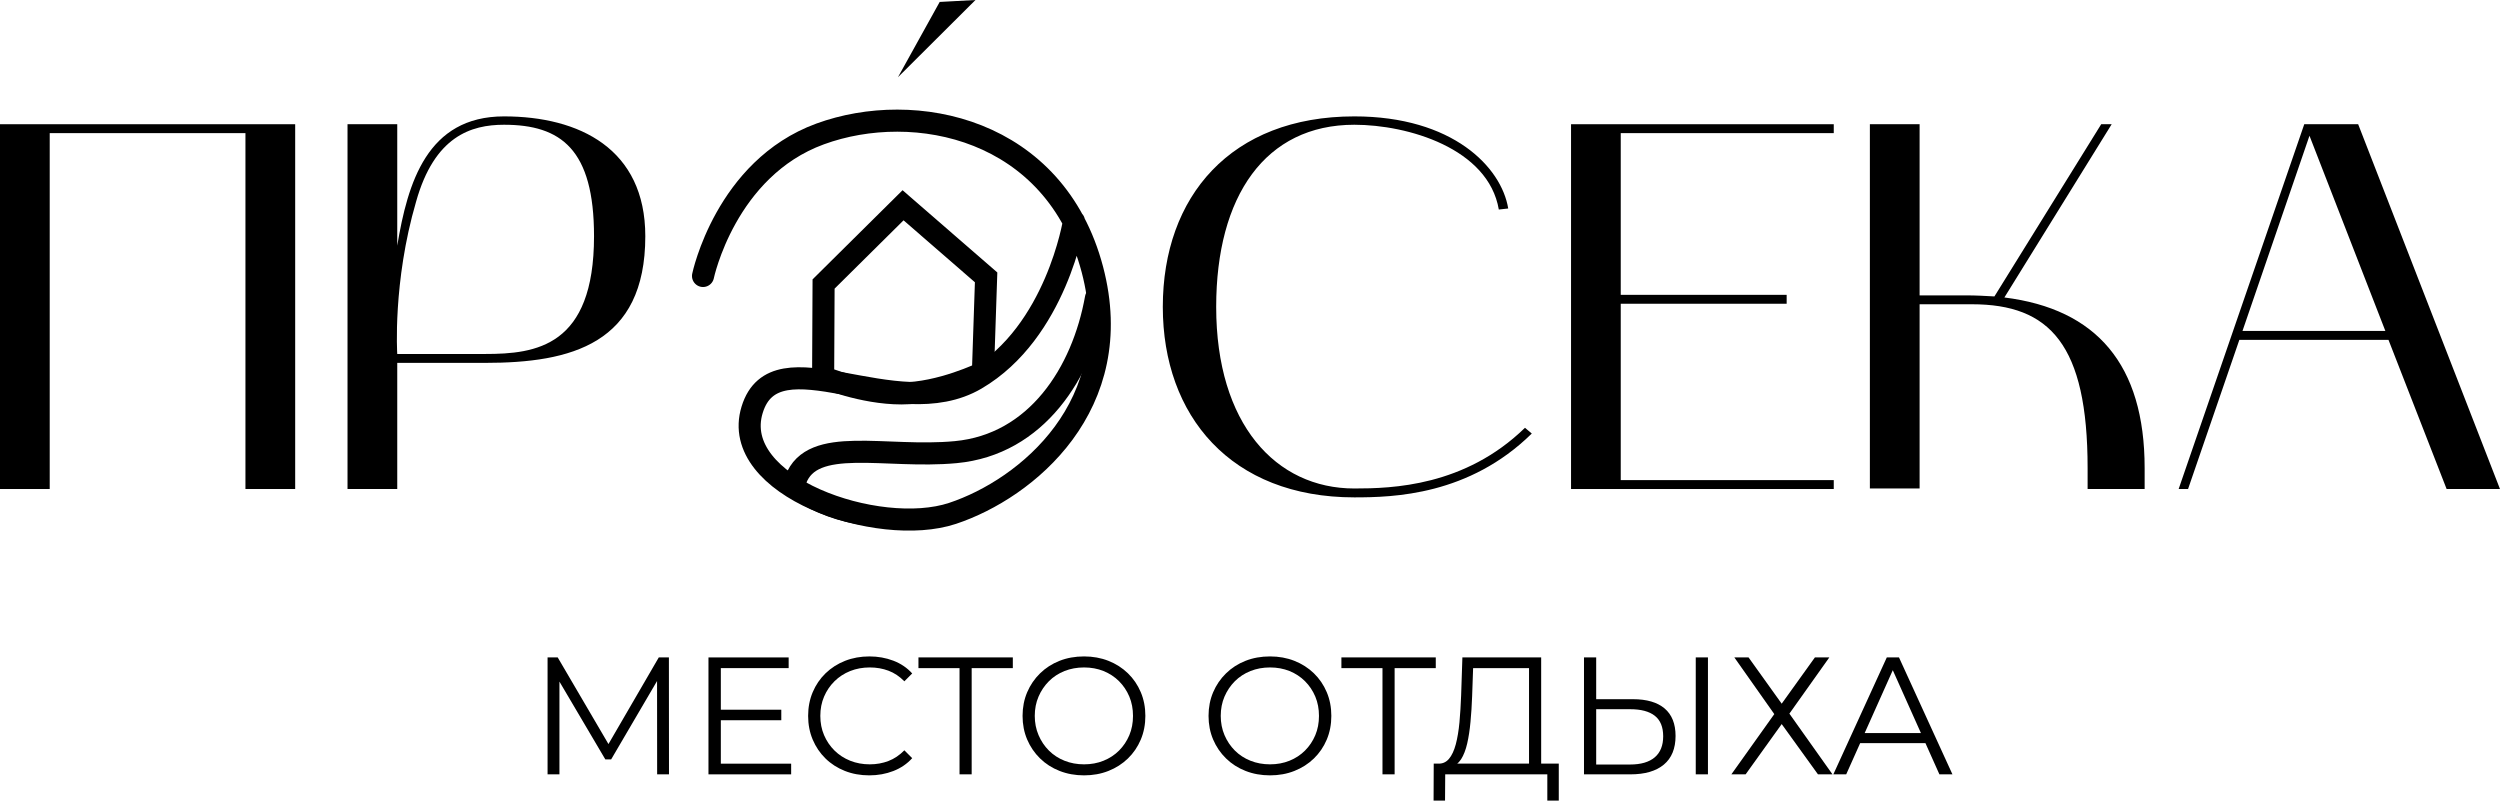 <?xml version="1.0" encoding="UTF-8"?> <svg xmlns="http://www.w3.org/2000/svg" width="139" height="45" viewBox="0 0 139 45" fill="none"><path d="M49.997 6.196C46.807 6.196 44.07 7.307 41.782 9.596C40.165 11.213 38.837 13.18 39.087 15.262C39.319 15.21 39.122 14.937 39.358 14.902C39.52 14.877 39.615 14.877 39.743 14.863C40.209 13.117 41.11 11.552 42.476 10.185C44.557 8.07 47.05 7.028 49.997 7.028C52.944 7.028 55.443 8.105 57.524 10.185C59.604 12.3 60.642 14.792 60.642 17.739C60.642 20.652 59.604 23.183 57.524 25.299C55.443 27.414 52.91 28.456 49.997 28.456C47.05 28.456 44.557 27.414 42.476 25.299C42.376 25.197 42.291 25.088 42.195 24.985C42.138 25.203 41.873 24.674 41.694 24.908C41.647 24.969 41.785 24.879 41.731 24.933C41.745 24.947 41.885 25.655 42.004 25.799C44.062 28.297 46.669 29.321 49.755 29.321H50.206C53.327 29.321 55.997 28.178 58.251 25.855C60.505 23.532 61.617 20.794 61.617 17.673C61.617 14.553 60.472 11.849 58.218 9.596C55.929 7.342 53.187 6.196 49.997 6.196Z" fill="black" stroke="black" stroke-width="0.002" stroke-miterlimit="10" stroke-linecap="round"></path><path d="M39.088 15.344C39.088 15.344 40.337 9.373 45.598 7.448C50.859 5.524 58.665 7.121 60.737 14.986C62.723 22.527 57.09 27.173 52.961 28.544C48.832 29.915 40.517 27.033 41.818 22.785C43.118 18.537 49.789 23.696 54.263 21.075C58.736 18.454 59.713 12.301 59.713 12.301" stroke="black" stroke-width="1.228" stroke-miterlimit="10" stroke-linecap="round"></path><path d="M45.791 15.791L50.21 11.413L54.828 15.422L54.65 20.723C54.65 20.723 52.292 21.873 50.118 21.873C47.944 21.873 45.766 20.963 45.766 20.963L45.791 15.791Z" stroke="black" stroke-width="1.228" stroke-miterlimit="10"></path><path d="M44.238 26.679C45.15 24.209 49.218 25.508 53.139 25.139C57.628 24.716 60.191 20.73 60.935 16.574" stroke="black" stroke-width="1.228" stroke-miterlimit="10" stroke-linecap="round"></path><path d="M52.26 0.107L54.237 0L49.926 4.294L52.249 0.104" fill="black"></path><path d="M2.764 27.189V7.402H13.647V27.189H16.412V6.907H0V27.189H2.764Z" fill="black"></path><path d="M19.322 6.907V27.189H22.087V20.176H26.975C31.747 20.176 35.879 19.129 35.879 13.134C35.879 8.275 32.213 6.471 28.023 6.471C23.745 6.471 22.669 10.166 22.087 13.658V6.907H19.322ZM23.134 11.214C24.153 7.577 26.189 6.936 28.023 6.936C31.195 6.936 33.028 8.304 33.028 13.134C33.028 19.274 29.798 19.681 26.975 19.681H22.087C22.087 19.681 21.825 15.695 23.134 11.214Z" fill="black"></path><path d="M75.302 27.654C77.484 27.654 81.675 27.538 85.167 24.105L84.789 23.785C81.442 27.043 77.398 27.16 75.302 27.16C70.938 27.16 67.62 23.581 67.62 17.063C67.62 10.894 70.356 6.936 75.302 6.936C78.271 6.936 82.752 8.246 83.334 11.65L83.857 11.592C83.479 9.293 80.772 6.471 75.302 6.471C68.435 6.471 64.652 10.923 64.652 17.063C64.652 23.115 68.435 27.654 75.302 27.654Z" fill="black"></path><path d="M87.35 27.189H101.957V26.694H90.113V16.888H99.338V16.393H90.113V7.402H101.957V6.907H87.35V27.189Z" fill="black"></path><path d="M103.965 6.907V27.16H106.73V16.917H109.639C113.975 16.917 116.071 19.158 116.071 26.025V27.189H119.242V26.025C119.242 20.264 116.564 17.179 111.444 16.539L117.409 6.907H116.827L110.89 16.481C110.367 16.452 109.872 16.423 109.32 16.423H106.73V6.907H103.965Z" fill="black"></path><path d="M121.133 27.189H121.656L124.508 18.896H132.8L136.032 27.189H138.999L131.114 6.907H128.117L121.133 27.189ZM128.407 7.547L132.626 18.401H124.682L128.407 7.547Z" fill="black"></path><path d="M30.445 43.054V36.553H31.009L33.981 41.627H33.681L36.628 36.553H37.191L37.196 43.054H36.537L36.532 37.585H36.696L33.979 42.224H33.657L30.921 37.585H31.105V43.054H30.445Z" fill="black"></path><path d="M40.004 39.46H43.44V40.045H40.004V39.46ZM40.078 42.46H43.988V43.054H39.391V36.553H43.849V37.147H40.078V42.46Z" fill="black"></path><path d="M48.331 43.11C47.842 43.11 47.39 43.028 46.975 42.864C46.56 42.7 46.201 42.469 45.898 42.172C45.594 41.875 45.357 41.525 45.187 41.123C45.017 40.72 44.932 40.28 44.932 39.804C44.932 39.327 45.017 38.887 45.187 38.485C45.357 38.082 45.596 37.732 45.902 37.435C46.209 37.138 46.569 36.907 46.984 36.743C47.399 36.579 47.851 36.497 48.34 36.497C48.811 36.497 49.254 36.576 49.669 36.734C50.084 36.892 50.434 37.129 50.718 37.444L50.282 37.881C50.016 37.608 49.721 37.412 49.399 37.291C49.077 37.17 48.731 37.11 48.359 37.11C47.969 37.11 47.607 37.176 47.272 37.309C46.938 37.443 46.647 37.632 46.399 37.876C46.151 38.121 45.958 38.406 45.819 38.731C45.679 39.056 45.61 39.413 45.61 39.804C45.61 40.194 45.679 40.551 45.819 40.876C45.958 41.201 46.151 41.486 46.399 41.731C46.647 41.975 46.938 42.164 47.272 42.297C47.607 42.431 47.969 42.497 48.359 42.497C48.731 42.497 49.077 42.435 49.399 42.311C49.721 42.188 50.016 41.989 50.282 41.717L50.718 42.154C50.434 42.469 50.084 42.708 49.669 42.869C49.254 43.03 48.808 43.11 48.331 43.11Z" fill="black"></path><path d="M53.35 43.054V36.961L53.533 37.15H51.066V36.553H56.313V37.15H53.847L54.025 36.961V43.054H53.35Z" fill="black"></path><path d="M60.274 43.11C59.784 43.11 59.331 43.028 58.913 42.864C58.495 42.7 58.133 42.468 57.826 42.167C57.52 41.867 57.281 41.517 57.111 41.118C56.941 40.718 56.855 40.28 56.855 39.804C56.855 39.327 56.941 38.889 57.111 38.489C57.281 38.09 57.52 37.74 57.826 37.44C58.133 37.139 58.493 36.907 58.908 36.743C59.323 36.579 59.778 36.497 60.274 36.497C60.763 36.497 61.215 36.579 61.63 36.743C62.045 36.907 62.405 37.138 62.712 37.435C63.018 37.732 63.257 38.082 63.427 38.485C63.597 38.887 63.682 39.327 63.682 39.804C63.682 40.28 63.597 40.72 63.427 41.123C63.257 41.525 63.018 41.875 62.712 42.172C62.405 42.469 62.045 42.7 61.63 42.864C61.215 43.028 60.763 43.11 60.274 43.11ZM60.274 42.497C60.664 42.497 61.025 42.431 61.356 42.297C61.687 42.164 61.975 41.975 62.22 41.731C62.464 41.486 62.654 41.201 62.791 40.876C62.927 40.551 62.995 40.194 62.995 39.804C62.995 39.413 62.927 39.056 62.791 38.731C62.654 38.406 62.464 38.121 62.22 37.876C61.975 37.632 61.687 37.443 61.356 37.309C61.025 37.176 60.664 37.11 60.274 37.11C59.883 37.11 59.521 37.176 59.187 37.309C58.852 37.443 58.563 37.632 58.319 37.876C58.074 38.121 57.882 38.406 57.743 38.731C57.603 39.056 57.533 39.413 57.533 39.804C57.533 40.188 57.603 40.544 57.743 40.872C57.882 41.2 58.074 41.486 58.319 41.731C58.563 41.975 58.852 42.164 59.187 42.297C59.521 42.431 59.883 42.497 60.274 42.497Z" fill="black"></path><path d="M70.613 43.11C70.124 43.11 69.671 43.028 69.253 42.864C68.835 42.7 68.472 42.468 68.166 42.167C67.859 41.867 67.621 41.517 67.451 41.118C67.281 40.718 67.195 40.28 67.195 39.804C67.195 39.327 67.281 38.889 67.451 38.489C67.621 38.09 67.859 37.74 68.166 37.44C68.472 37.139 68.833 36.907 69.248 36.743C69.663 36.579 70.118 36.497 70.613 36.497C71.103 36.497 71.555 36.579 71.969 36.743C72.384 36.907 72.745 37.138 73.052 37.435C73.358 37.732 73.597 38.082 73.767 38.485C73.937 38.887 74.022 39.327 74.022 39.804C74.022 40.28 73.937 40.72 73.767 41.123C73.597 41.525 73.358 41.875 73.052 42.172C72.745 42.469 72.384 42.7 71.969 42.864C71.555 43.028 71.103 43.11 70.613 43.11ZM70.613 42.497C71.004 42.497 71.364 42.431 71.696 42.297C72.027 42.164 72.315 41.975 72.559 41.731C72.804 41.486 72.994 41.201 73.131 40.876C73.267 40.551 73.335 40.194 73.335 39.804C73.335 39.413 73.267 39.056 73.131 38.731C72.994 38.406 72.804 38.121 72.559 37.876C72.315 37.632 72.027 37.443 71.696 37.309C71.364 37.176 71.004 37.11 70.613 37.11C70.223 37.11 69.861 37.176 69.527 37.309C69.192 37.443 68.903 37.632 68.658 37.876C68.414 38.121 68.222 38.406 68.082 38.731C67.943 39.056 67.873 39.413 67.873 39.804C67.873 40.188 67.943 40.544 68.082 40.872C68.222 41.2 68.414 41.486 68.658 41.731C68.903 41.975 69.192 42.164 69.527 42.297C69.861 42.431 70.223 42.497 70.613 42.497Z" fill="black"></path><path d="M76.866 43.054V36.961L77.049 37.15H74.582V36.553H79.829V37.15H77.363L77.541 36.961V43.054H76.866Z" fill="black"></path><path d="M85.014 42.73V37.15H81.905L81.85 38.726C81.832 39.215 81.803 39.683 81.76 40.131C81.719 40.58 81.658 40.982 81.576 41.339C81.493 41.697 81.381 41.987 81.239 42.21C81.097 42.433 80.918 42.562 80.698 42.597L79.942 42.457C80.194 42.472 80.4 42.384 80.562 42.193C80.724 42.001 80.849 41.731 80.942 41.383C81.034 41.035 81.102 40.628 81.146 40.163C81.188 39.697 81.219 39.198 81.239 38.664L81.309 36.553H85.689V42.73H85.014ZM79.707 44.513L79.715 42.457H86.668V44.513H86.031V43.054H80.354L80.344 44.513H79.707Z" fill="black"></path><path d="M90.792 38.875C91.559 38.875 92.146 39.047 92.552 39.39C92.957 39.734 93.161 40.243 93.161 40.918C93.161 41.618 92.944 42.149 92.511 42.511C92.077 42.873 91.458 43.054 90.653 43.054H88.07V36.553H88.748V38.875H90.792ZM90.634 42.507C91.235 42.507 91.691 42.373 92.004 42.107C92.317 41.841 92.473 41.451 92.473 40.937C92.473 40.423 92.319 40.044 92.009 39.799C91.699 39.554 91.241 39.432 90.634 39.432H88.748V42.507H90.634ZM94.284 43.054V36.553H94.962V43.054H94.284Z" fill="black"></path><path d="M96.43 36.553H97.22L99.062 39.125L100.908 36.553H101.71L99.49 39.678L101.886 43.054H101.079L99.062 40.258L97.056 43.054H96.264L98.651 39.704L96.43 36.553Z" fill="black"></path><path d="M101.934 43.054L104.906 36.553H105.584L108.556 43.054H107.831L105.1 36.952H105.378L102.649 43.054H101.934ZM103.104 41.318L103.307 40.76H107.088L107.293 41.318H103.104Z" fill="black"></path></svg> 